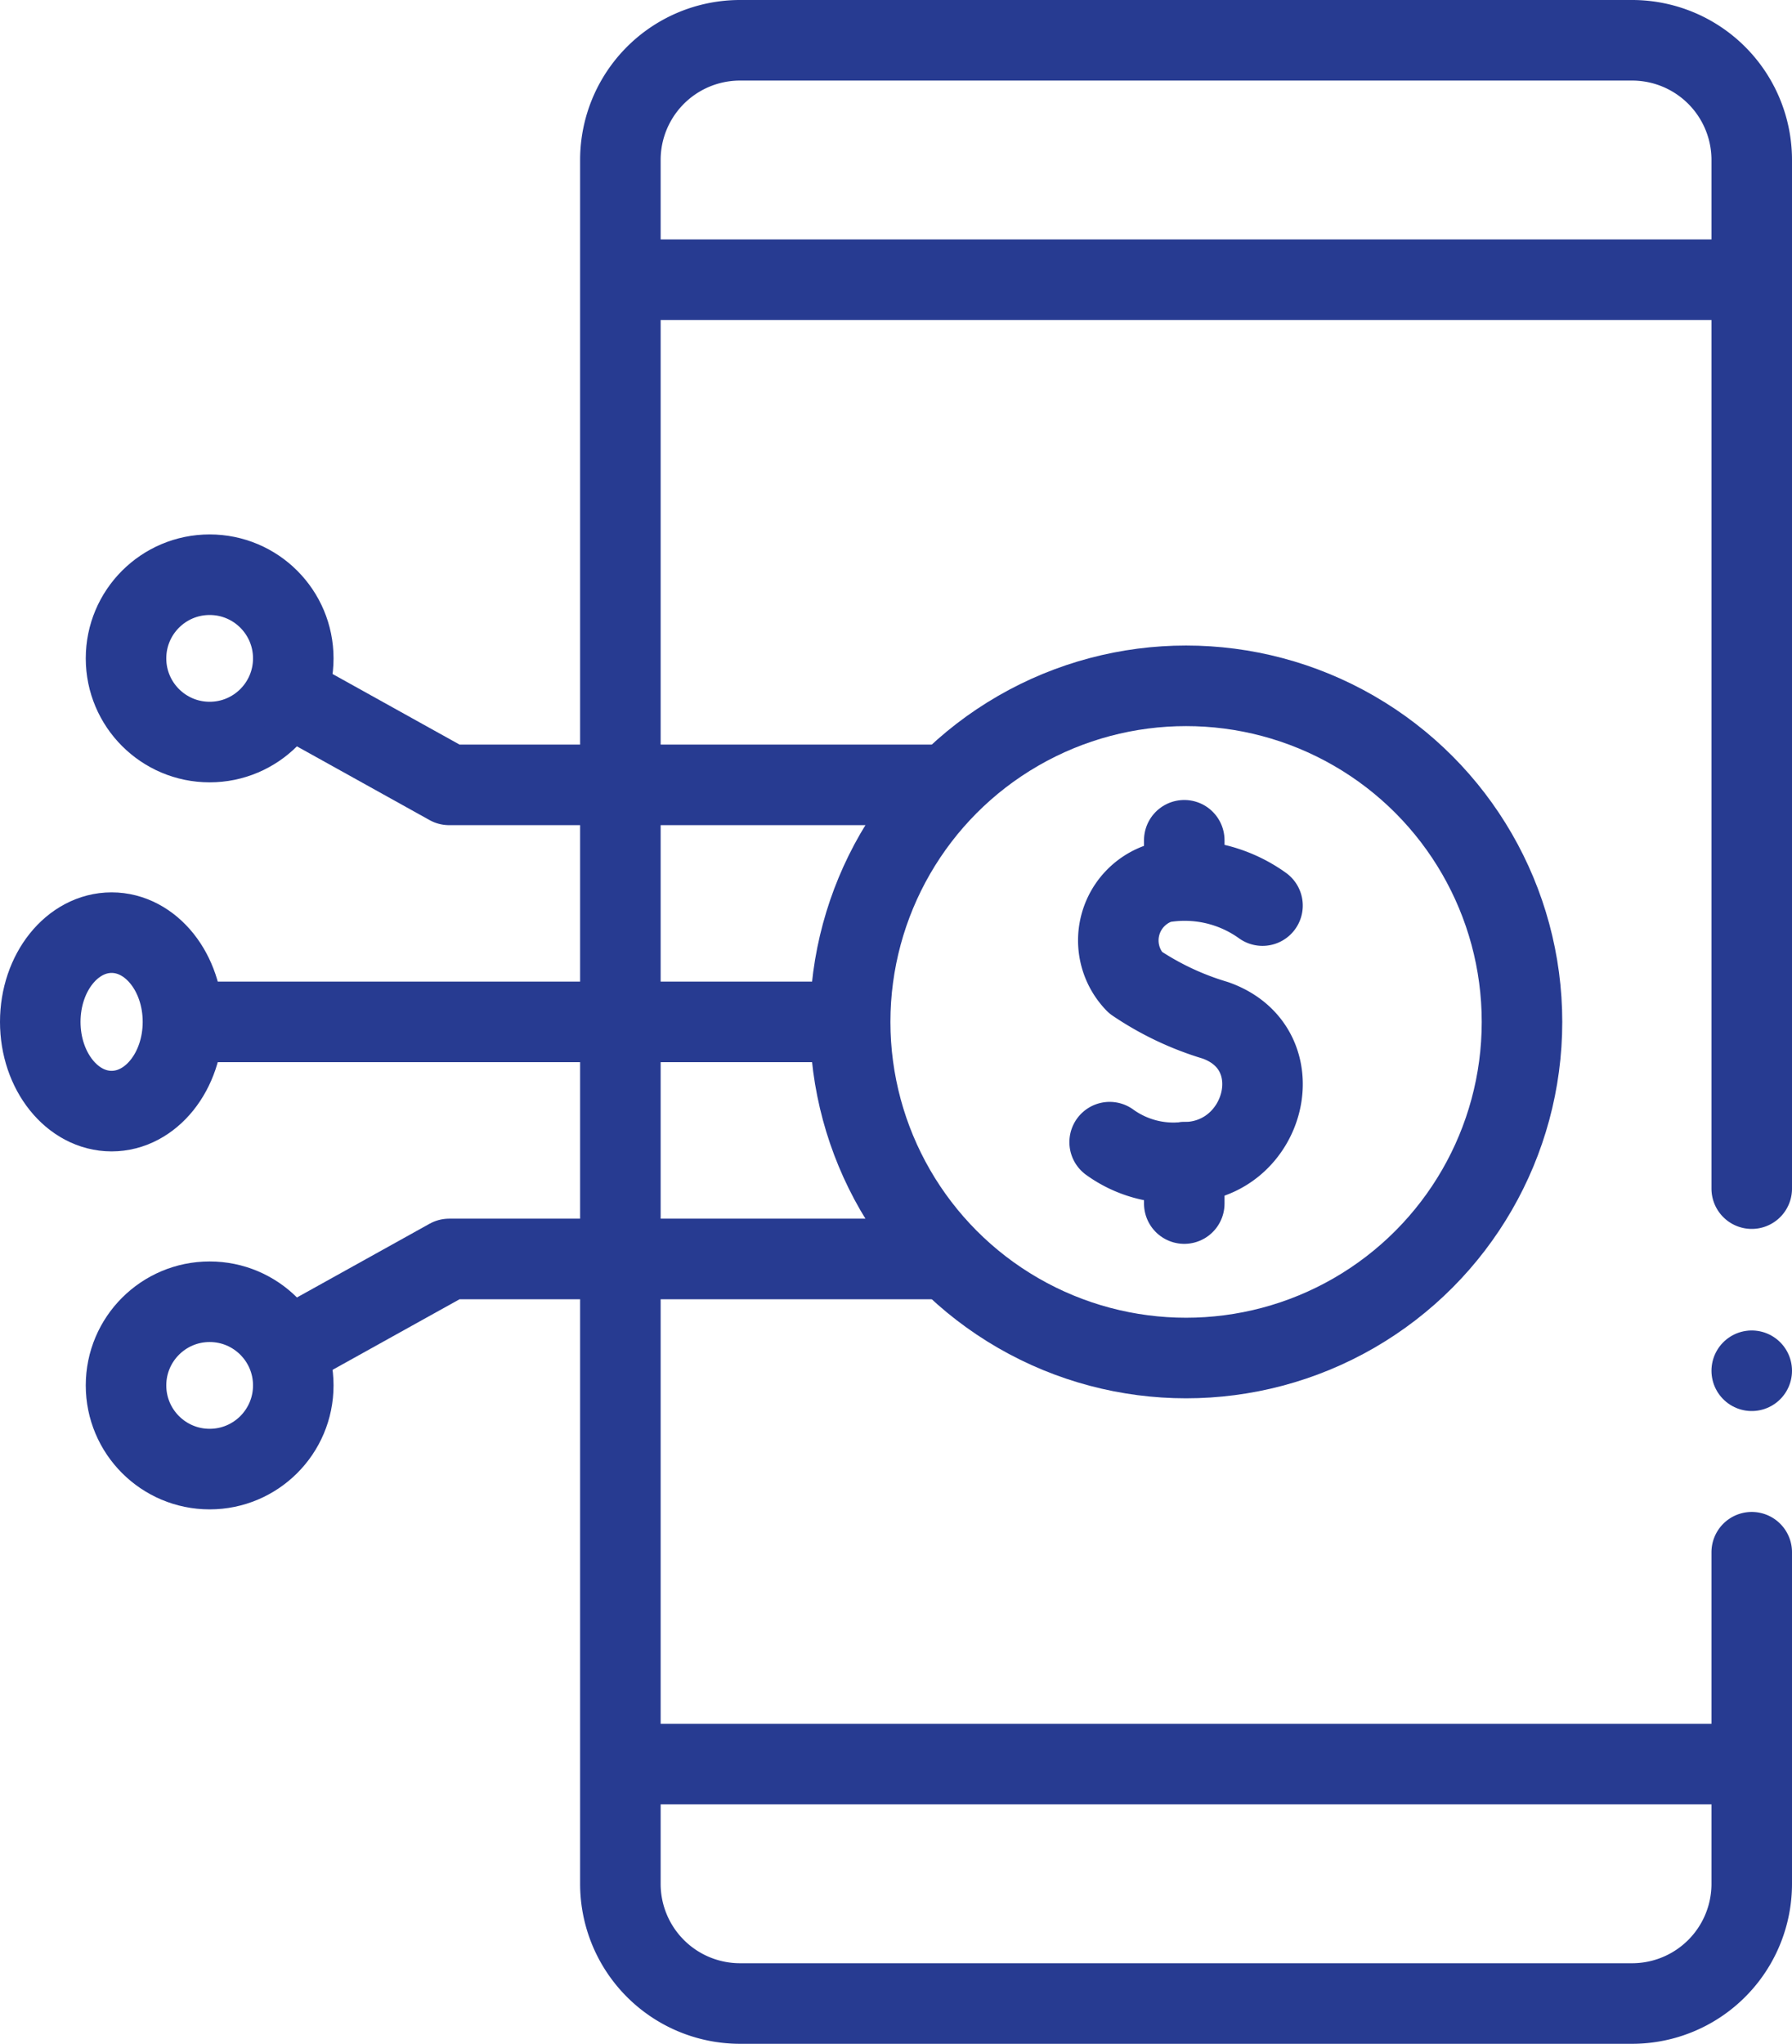 <?xml version="1.0" encoding="UTF-8"?> <svg xmlns="http://www.w3.org/2000/svg" width="44.507" height="50.733" viewBox="0 0 44.507 50.733"><g id="finfit-program" transform="translate(-40.426 -9)"><path id="Path_17552" data-name="Path 17552" d="M214.98,47.531v8.231a2.971,2.971,0,0,1-2.971,2.971H189.852a2.971,2.971,0,0,1-2.971-2.971V12.971A2.971,2.971,0,0,1,189.852,10h22.157a2.971,2.971,0,0,1,2.971,2.971V38.505" transform="translate(-131.047)" fill="none" stroke="#273b91" stroke-linecap="round" stroke-linejoin="round" stroke-miterlimit="10" stroke-width="2"></path><line id="Line_110" data-name="Line 110" x2="27.365" transform="translate(56.201 15.943)" fill="none" stroke="#273b91" stroke-linecap="round" stroke-linejoin="round" stroke-miterlimit="10" stroke-width="2"></line><line id="Line_111" data-name="Line 111" x2="27.365" transform="translate(56.201 52.79)" fill="none" stroke="#273b91" stroke-linecap="round" stroke-linejoin="round" stroke-miterlimit="10" stroke-width="2"></line><circle id="Ellipse_491" data-name="Ellipse 491" cx="8.343" cy="8.343" r="8.343" transform="translate(61.541 26.024)" fill="none" stroke="#273b91" stroke-linecap="round" stroke-linejoin="round" stroke-miterlimit="10" stroke-width="2"></circle><g id="Group_23989" data-name="Group 23989" transform="translate(67.985 29.858)"><path id="Path_17553" data-name="Path 17553" d="M313.358,220.882a3.314,3.314,0,0,0-2.521-.569,1.5,1.5,0,0,0-.639,2.476,7.25,7.25,0,0,0,1.988.941c1.991.7,1.255,3.511-.77,3.525a2.71,2.71,0,0,1-1.854-.5" transform="translate(-309.561 -219.261)" fill="none" stroke="#273b91" stroke-linecap="round" stroke-linejoin="round" stroke-miterlimit="10" stroke-width="2"></path><line id="Line_112" data-name="Line 112" y1="1.025" transform="translate(1.854 7.993)" fill="none" stroke="#273b91" stroke-linecap="round" stroke-linejoin="round" stroke-miterlimit="10" stroke-width="2"></line><line id="Line_113" data-name="Line 113" y1="0.95" transform="translate(1.854)" fill="none" stroke="#273b91" stroke-linecap="round" stroke-linejoin="round" stroke-miterlimit="10" stroke-width="2"></line></g><line id="Line_114" data-name="Line 114" x1="15.559" transform="translate(45.686 34.366)" fill="none" stroke="#273b91" stroke-linecap="round" stroke-linejoin="round" stroke-miterlimit="10" stroke-width="2"></line><ellipse id="Ellipse_492" data-name="Ellipse 492" cx="1.772" cy="2.215" rx="1.772" ry="2.215" transform="translate(41.426 32.151)" fill="none" stroke="#273b91" stroke-linecap="round" stroke-linejoin="round" stroke-miterlimit="10" stroke-width="2"></ellipse><circle id="Ellipse_493" data-name="Ellipse 493" cx="2.077" cy="2.077" r="2.077" transform="translate(43.556 23.266)" fill="none" stroke="#273b91" stroke-linecap="round" stroke-linejoin="round" stroke-miterlimit="10" stroke-width="2"></circle><path id="Path_17554" data-name="Path 17554" d="M120.6,176.951H108.585l-3.888-2.16" transform="translate(-57.004 -148.468)" fill="none" stroke="#273b91" stroke-linecap="round" stroke-linejoin="round" stroke-miterlimit="10" stroke-width="2"></path><circle id="Ellipse_494" data-name="Ellipse 494" cx="2.077" cy="2.077" r="2.077" transform="translate(43.556 41.313)" fill="none" stroke="#273b91" stroke-linecap="round" stroke-linejoin="round" stroke-miterlimit="10" stroke-width="2"></circle><path id="Path_17555" data-name="Path 17555" d="M120.6,315.4H108.585l-3.888,2.16" transform="translate(-57.004 -275.149)" fill="none" stroke="#273b91" stroke-linecap="round" stroke-linejoin="round" stroke-miterlimit="10" stroke-width="2"></path><line id="Line_115" data-name="Line 115" transform="translate(83.933 43.026)" fill="none" stroke="#273b91" stroke-linecap="round" stroke-linejoin="round" stroke-miterlimit="10" stroke-width="2"></line></g></svg> 